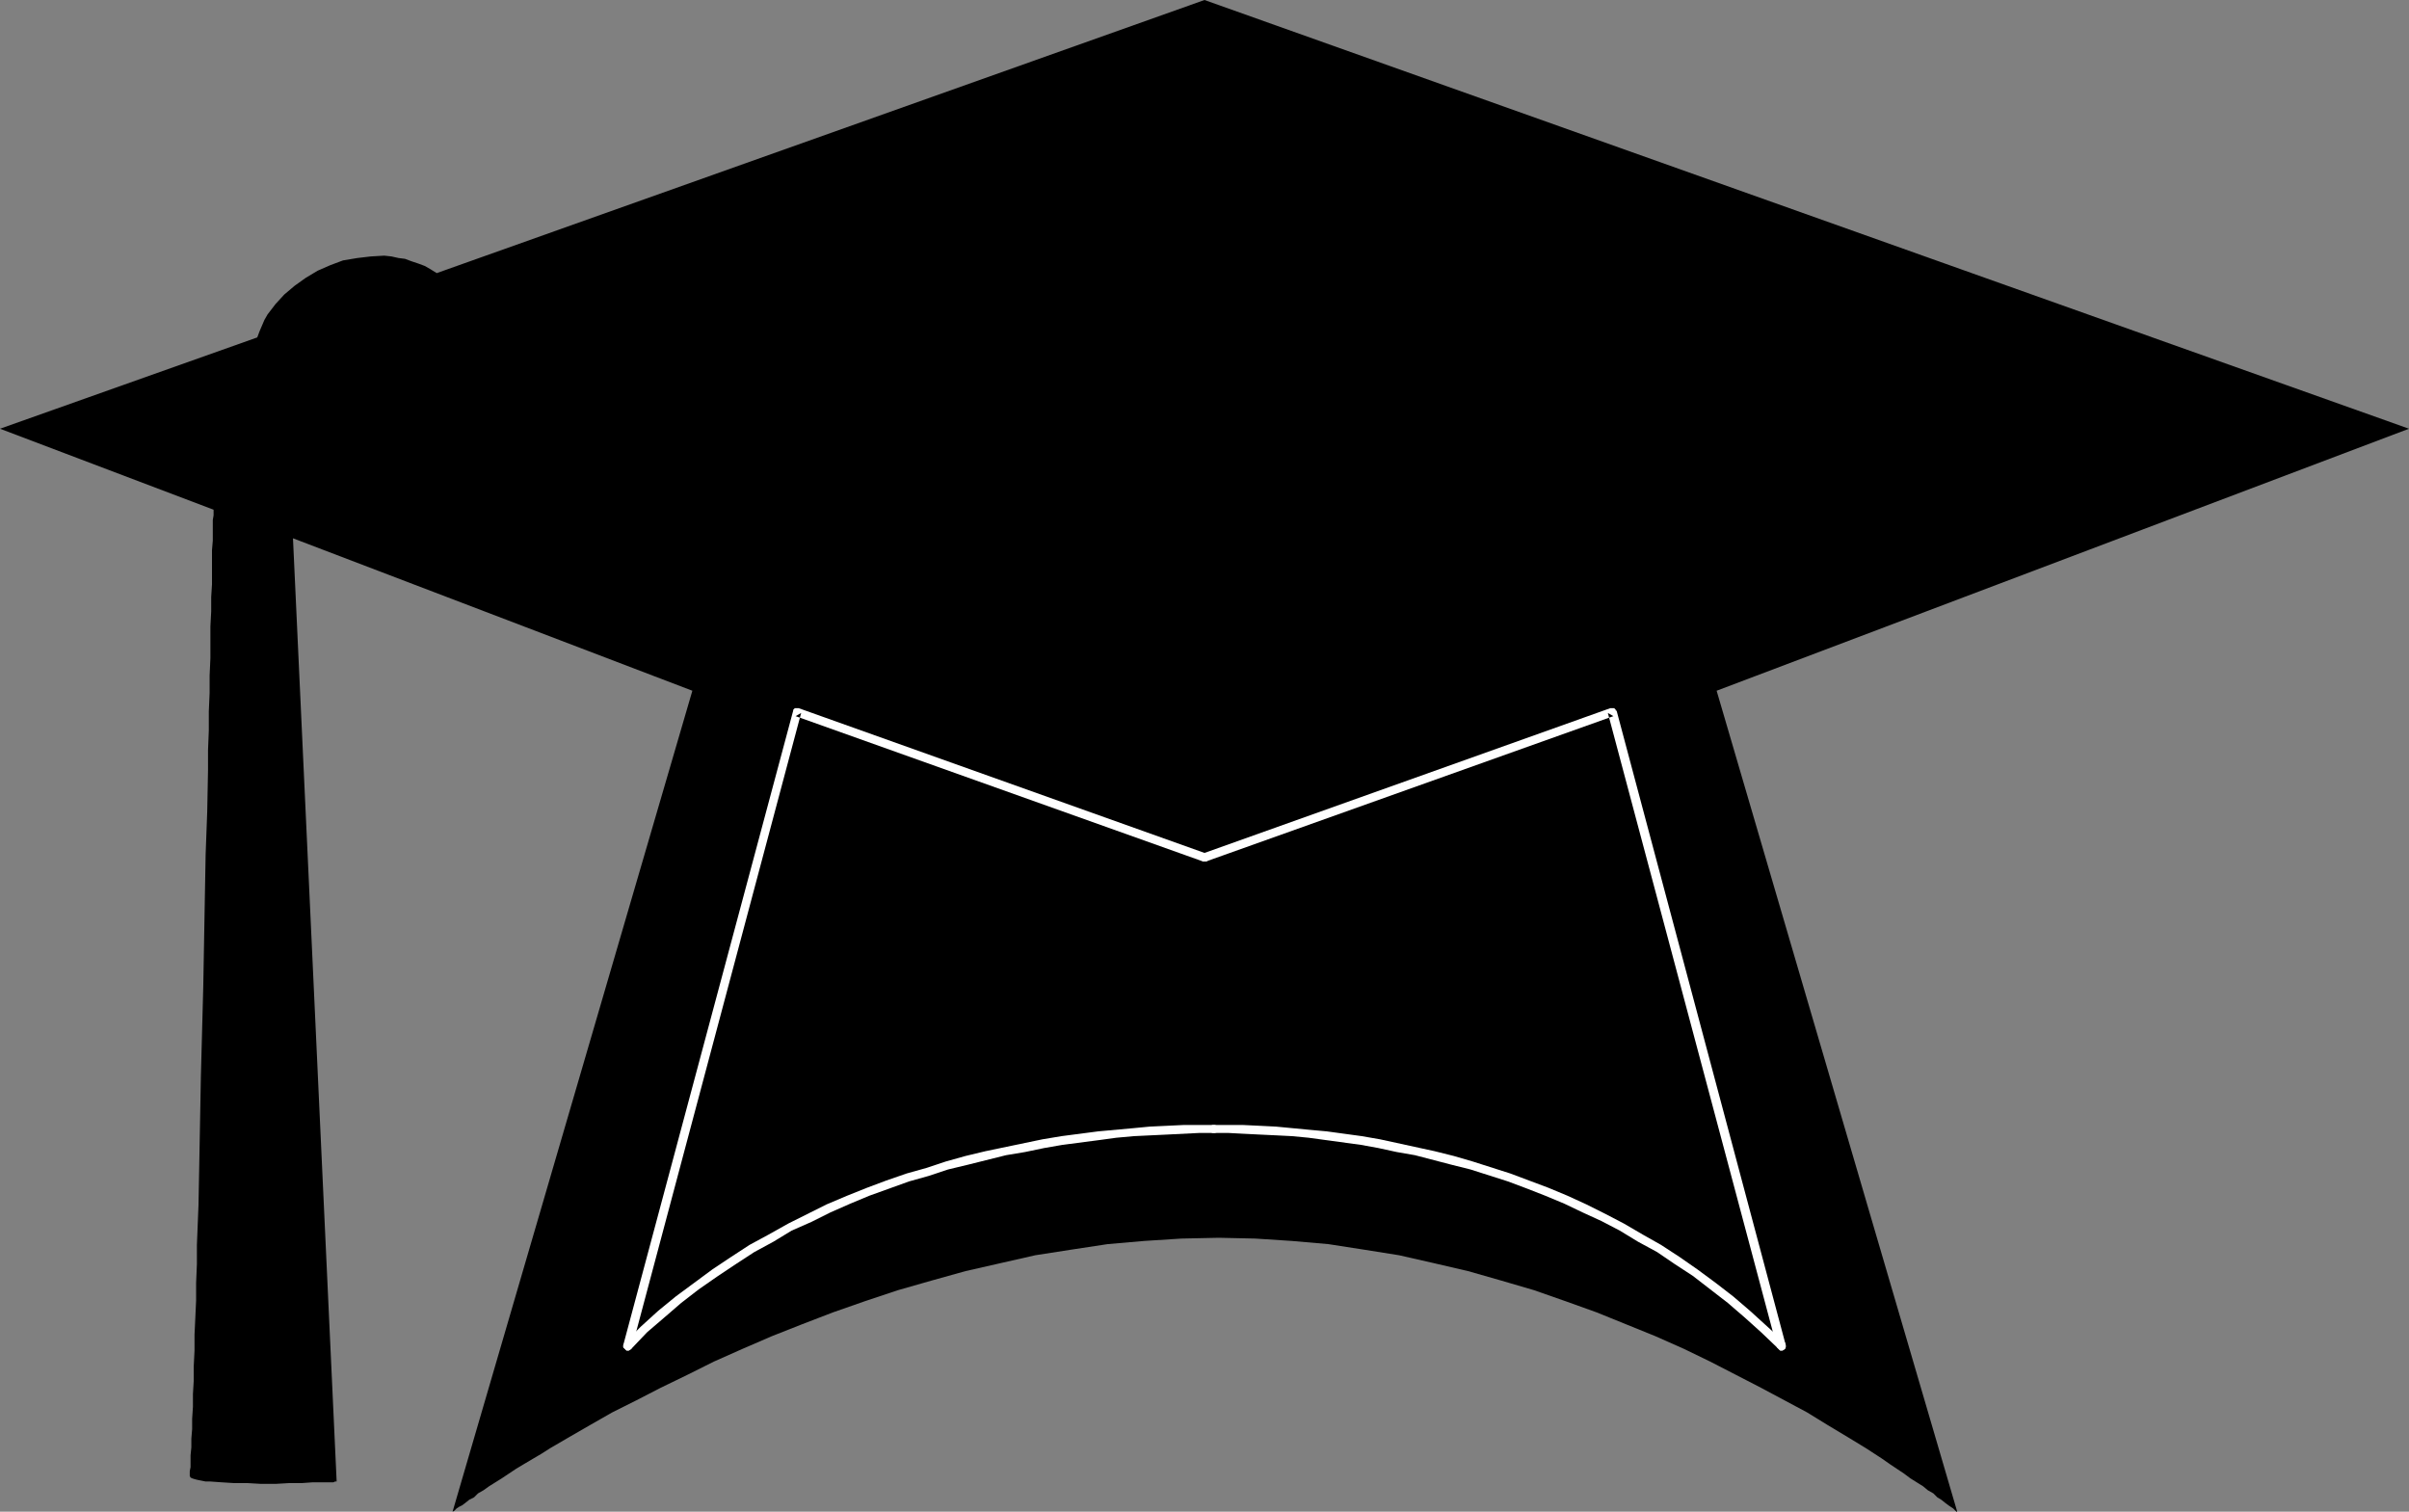 <?xml version="1.0" encoding="UTF-8" standalone="no"?>
<svg
   version="1.0"
   width="129.724mm"
   height="81.397mm"
   id="svg5"
   sodipodi:docname="Cap 08.wmf"
   xmlns:inkscape="http://www.inkscape.org/namespaces/inkscape"
   xmlns:sodipodi="http://sodipodi.sourceforge.net/DTD/sodipodi-0.dtd"
   xmlns="http://www.w3.org/2000/svg"
   xmlns:svg="http://www.w3.org/2000/svg">
  <rect width="100%" height="100%" fill="#808080" stroke="none"/>
  <sodipodi:namedview
     id="namedview5"
     pagecolor="#ffffff"
     bordercolor="#000000"
     borderopacity="0.25"
     inkscape:showpageshadow="2"
     inkscape:pageopacity="0.0"
     inkscape:pagecheckerboard="0"
     inkscape:deskcolor="#d1d1d1"
     inkscape:document-units="mm" />
  <defs
     id="defs1">
    <pattern
       id="WMFhbasepattern"
       patternUnits="userSpaceOnUse"
       width="6"
       height="6"
       x="0"
       y="0" />
  </defs>
  <path
     style="fill:#000000;fill-opacity:1;fill-rule:evenodd;stroke:none"
     d="M 43.47,103.733 0,87.252 52.358,68.67 l 0.485,-1.293 0.485,-1.131 0.485,-1.131 0.646,-1.131 1.616,-2.101 1.778,-1.939 2.101,-1.777 2.262,-1.616 2.424,-1.454 2.586,-1.131 2.586,-0.969 2.909,-0.485 2.747,-0.323 2.747,-0.162 1.454,0.162 1.454,0.323 1.293,0.162 1.293,0.485 1.454,0.485 1.293,0.485 1.131,0.646 L 88.88,55.583 245.147,0 490.294,87.252 349.379,140.572 398.344,307.644 h -0.162 l -0.162,-0.162 -0.162,-0.162 -0.323,-0.323 -0.485,-0.323 -0.485,-0.323 -0.646,-0.485 -0.808,-0.646 -0.808,-0.485 -0.808,-0.808 -1.131,-0.646 -0.97,-0.808 -1.293,-0.808 -1.293,-0.808 -1.293,-0.969 -1.454,-0.969 -1.454,-0.969 -1.616,-1.131 -3.232,-2.101 -3.717,-2.262 -4.04,-2.424 -4.202,-2.585 -4.525,-2.424 -4.848,-2.585 -5.01,-2.585 -5.333,-2.747 -5.333,-2.585 -5.818,-2.585 -5.979,-2.424 -5.979,-2.424 -6.302,-2.262 -6.464,-2.262 -6.626,-1.939 -6.787,-1.939 -6.949,-1.616 -7.11,-1.616 -7.11,-1.131 -7.272,-1.131 -7.434,-0.646 -7.434,-0.485 -7.434,-0.162 -7.595,0.162 -7.595,0.485 -7.434,0.646 -7.434,1.131 -7.272,1.131 -7.11,1.616 -7.11,1.616 -6.949,1.939 -6.787,1.939 -6.787,2.262 -6.464,2.262 -6.302,2.424 -6.141,2.424 -5.979,2.585 -5.818,2.585 -5.494,2.747 -5.333,2.585 -5.01,2.585 -4.848,2.424 -4.525,2.585 -4.202,2.424 -3.878,2.262 -1.778,1.131 -3.555,2.1 -1.616,0.969 -1.454,0.969 -1.454,0.969 -1.293,0.808 -1.293,0.808 -1.131,0.808 -1.131,0.646 -0.808,0.808 -0.97,0.485 -0.808,0.646 -0.646,0.485 -0.646,0.323 -0.485,0.323 -0.323,0.323 -0.162,0.162 -0.323,0.162 v 0 l 48.803,-167.071 -81.285,-31.023 8.888,191.954 h -0.323 l -0.323,0.162 h -1.293 -0.808 -0.97 -1.131 l -2.262,0.162 h -2.586 l -2.747,0.162 H 53.166 l -2.747,-0.162 h -2.747 l -2.586,-0.162 -2.262,-0.162 h -0.97 l -0.808,-0.162 -0.808,-0.162 -0.646,-0.162 -0.485,-0.162 -0.323,-0.162 -0.162,-0.323 v -0.162 -0.323 -0.485 l 0.162,-0.808 v -1.131 -1.293 l 0.162,-1.616 v -1.777 l 0.162,-1.939 v -2.1 l 0.162,-2.424 v -2.585 l 0.162,-2.747 v -2.908 l 0.162,-3.232 v -3.232 l 0.162,-3.393 0.162,-3.555 v -3.555 l 0.162,-3.878 v -3.878 l 0.162,-4.039 0.162,-4.039 0.162,-8.564 0.162,-8.725 0.162,-8.887 0.485,-18.258 0.323,-18.097 0.162,-8.887 0.323,-8.725 0.162,-8.402 v -4.039 l 0.162,-4.039 v -3.878 l 0.162,-3.716 v -3.555 l 0.162,-3.555 v -3.232 -3.232 l 0.162,-3.07 v -2.908 l 0.162,-2.585 v -2.424 -2.424 -2.101 l 0.162,-1.939 v -1.616 -1.454 -1.131 l 0.162,-0.969 z"
     id="path1" />
  <path
     style="fill:#ffffff;fill-opacity:1;fill-rule:evenodd;stroke:none"
     d="m 244.824,173.696 h -0.162 l -0.162,0.162 -0.162,0.162 v 0.323 0.162 0.323 l 0.162,0.162 0.162,0.162 0.162,0.162 h 0.162 0.162 0.323 l 82.901,-29.569 -1.131,-0.646 34.421,129.1 0.323,0.323 0.323,0.323 h 0.485 l 0.485,-0.323 0.162,-0.323 v -0.485 L 329.017,144.612 h -0.162 v -0.162 l -0.162,-0.162 -0.162,-0.162 h -0.323 -0.162 -0.323 z"
     id="path2" />
  <path
     style="fill:#ffffff;fill-opacity:1;fill-rule:evenodd;stroke:none"
     d="m 361.984,274.52 0.323,0.323 h 0.485 l 0.485,-0.323 0.162,-0.323 v -0.485 l -0.162,-0.485 -3.555,-3.232 -3.555,-3.232 -3.394,-2.908 -3.555,-2.747 -3.717,-2.747 -3.717,-2.585 -3.717,-2.424 -3.717,-2.1 -3.878,-2.262 -3.717,-1.939 -3.878,-1.939 -3.878,-1.777 -3.878,-1.616 -3.878,-1.454 -3.878,-1.454 -7.595,-2.424 -3.878,-1.131 -3.878,-0.969 -3.717,-0.808 -3.717,-0.808 -3.717,-0.808 -3.717,-0.646 -3.555,-0.485 -3.555,-0.485 -3.555,-0.323 -3.394,-0.323 -3.394,-0.323 -3.232,-0.162 -3.394,-0.162 h -3.07 -3.232 l -0.323,0.162 -0.162,0.485 v 0.485 l 0.162,0.323 0.323,0.162 h 0.323 2.909 l 3.07,0.162 3.232,0.162 3.394,0.162 3.232,0.162 3.394,0.323 3.555,0.485 3.555,0.485 3.555,0.485 3.555,0.646 3.717,0.808 3.717,0.646 3.717,0.969 3.717,0.969 3.878,0.969 7.595,2.424 3.878,1.454 3.717,1.454 3.878,1.616 3.717,1.777 3.878,1.777 3.717,1.939 3.717,2.262 3.878,2.101 3.555,2.424 3.717,2.424 3.555,2.747 3.555,2.747 3.555,3.07 3.232,2.908 z"
     id="path3" />
  <path
     style="fill:#ffffff;fill-opacity:1;fill-rule:evenodd;stroke:none"
     d="m 247.086,230.571 h 0.162 l 0.485,-0.162 0.162,-0.323 v -0.485 l -0.162,-0.485 -0.485,-0.162 h -3.232 -3.232 l -3.394,0.162 -3.394,0.162 -3.394,0.323 -3.555,0.323 -3.555,0.323 -7.434,0.969 -3.878,0.646 -3.878,0.808 -3.878,0.808 -3.878,0.808 -4.04,0.969 -4.04,1.131 -3.878,1.293 -4.04,1.131 -4.202,1.454 -3.878,1.454 -4.04,1.616 -4.202,1.777 -3.878,1.939 -3.878,1.939 -4.04,2.262 -3.878,2.1 -3.717,2.424 -3.878,2.585 -3.717,2.747 -3.717,2.747 -3.555,2.908 -3.555,3.232 -3.232,3.232 -0.323,0.485 v 0.485 l 0.323,0.323 0.323,0.323 h 0.485 l 0.485,-0.323 3.232,-3.393 3.394,-2.908 3.555,-3.07 3.555,-2.747 3.717,-2.585 3.878,-2.585 3.717,-2.424 3.878,-2.101 3.717,-2.262 4.04,-1.777 3.878,-1.939 4.04,-1.777 3.878,-1.616 4.04,-1.454 4.04,-1.454 4.04,-1.131 3.878,-1.293 4.04,-0.969 3.878,-0.969 3.878,-0.969 3.878,-0.646 3.878,-0.808 3.717,-0.646 7.434,-0.969 3.555,-0.485 3.555,-0.323 3.394,-0.162 3.394,-0.162 3.232,-0.162 3.232,-0.162 z"
     id="path4" />
  <path
     style="fill:#ffffff;fill-opacity:1;fill-rule:evenodd;stroke:none"
     d="m 126.856,273.712 v 0.485 l 0.323,0.323 0.323,0.323 h 0.485 l 0.485,-0.323 0.162,-0.323 34.421,-129.1 -1.131,0.646 82.901,29.569 h 0.323 0.162 0.162 l 0.323,-0.162 0.162,-0.162 v -0.162 -0.323 -0.162 -0.323 l -0.162,-0.162 -0.162,-0.162 h -0.162 l -82.901,-29.569 h -0.162 -0.162 -0.323 -0.162 l -0.162,0.162 -0.162,0.162 v 0.162 z"
     id="path5" />
</svg>
